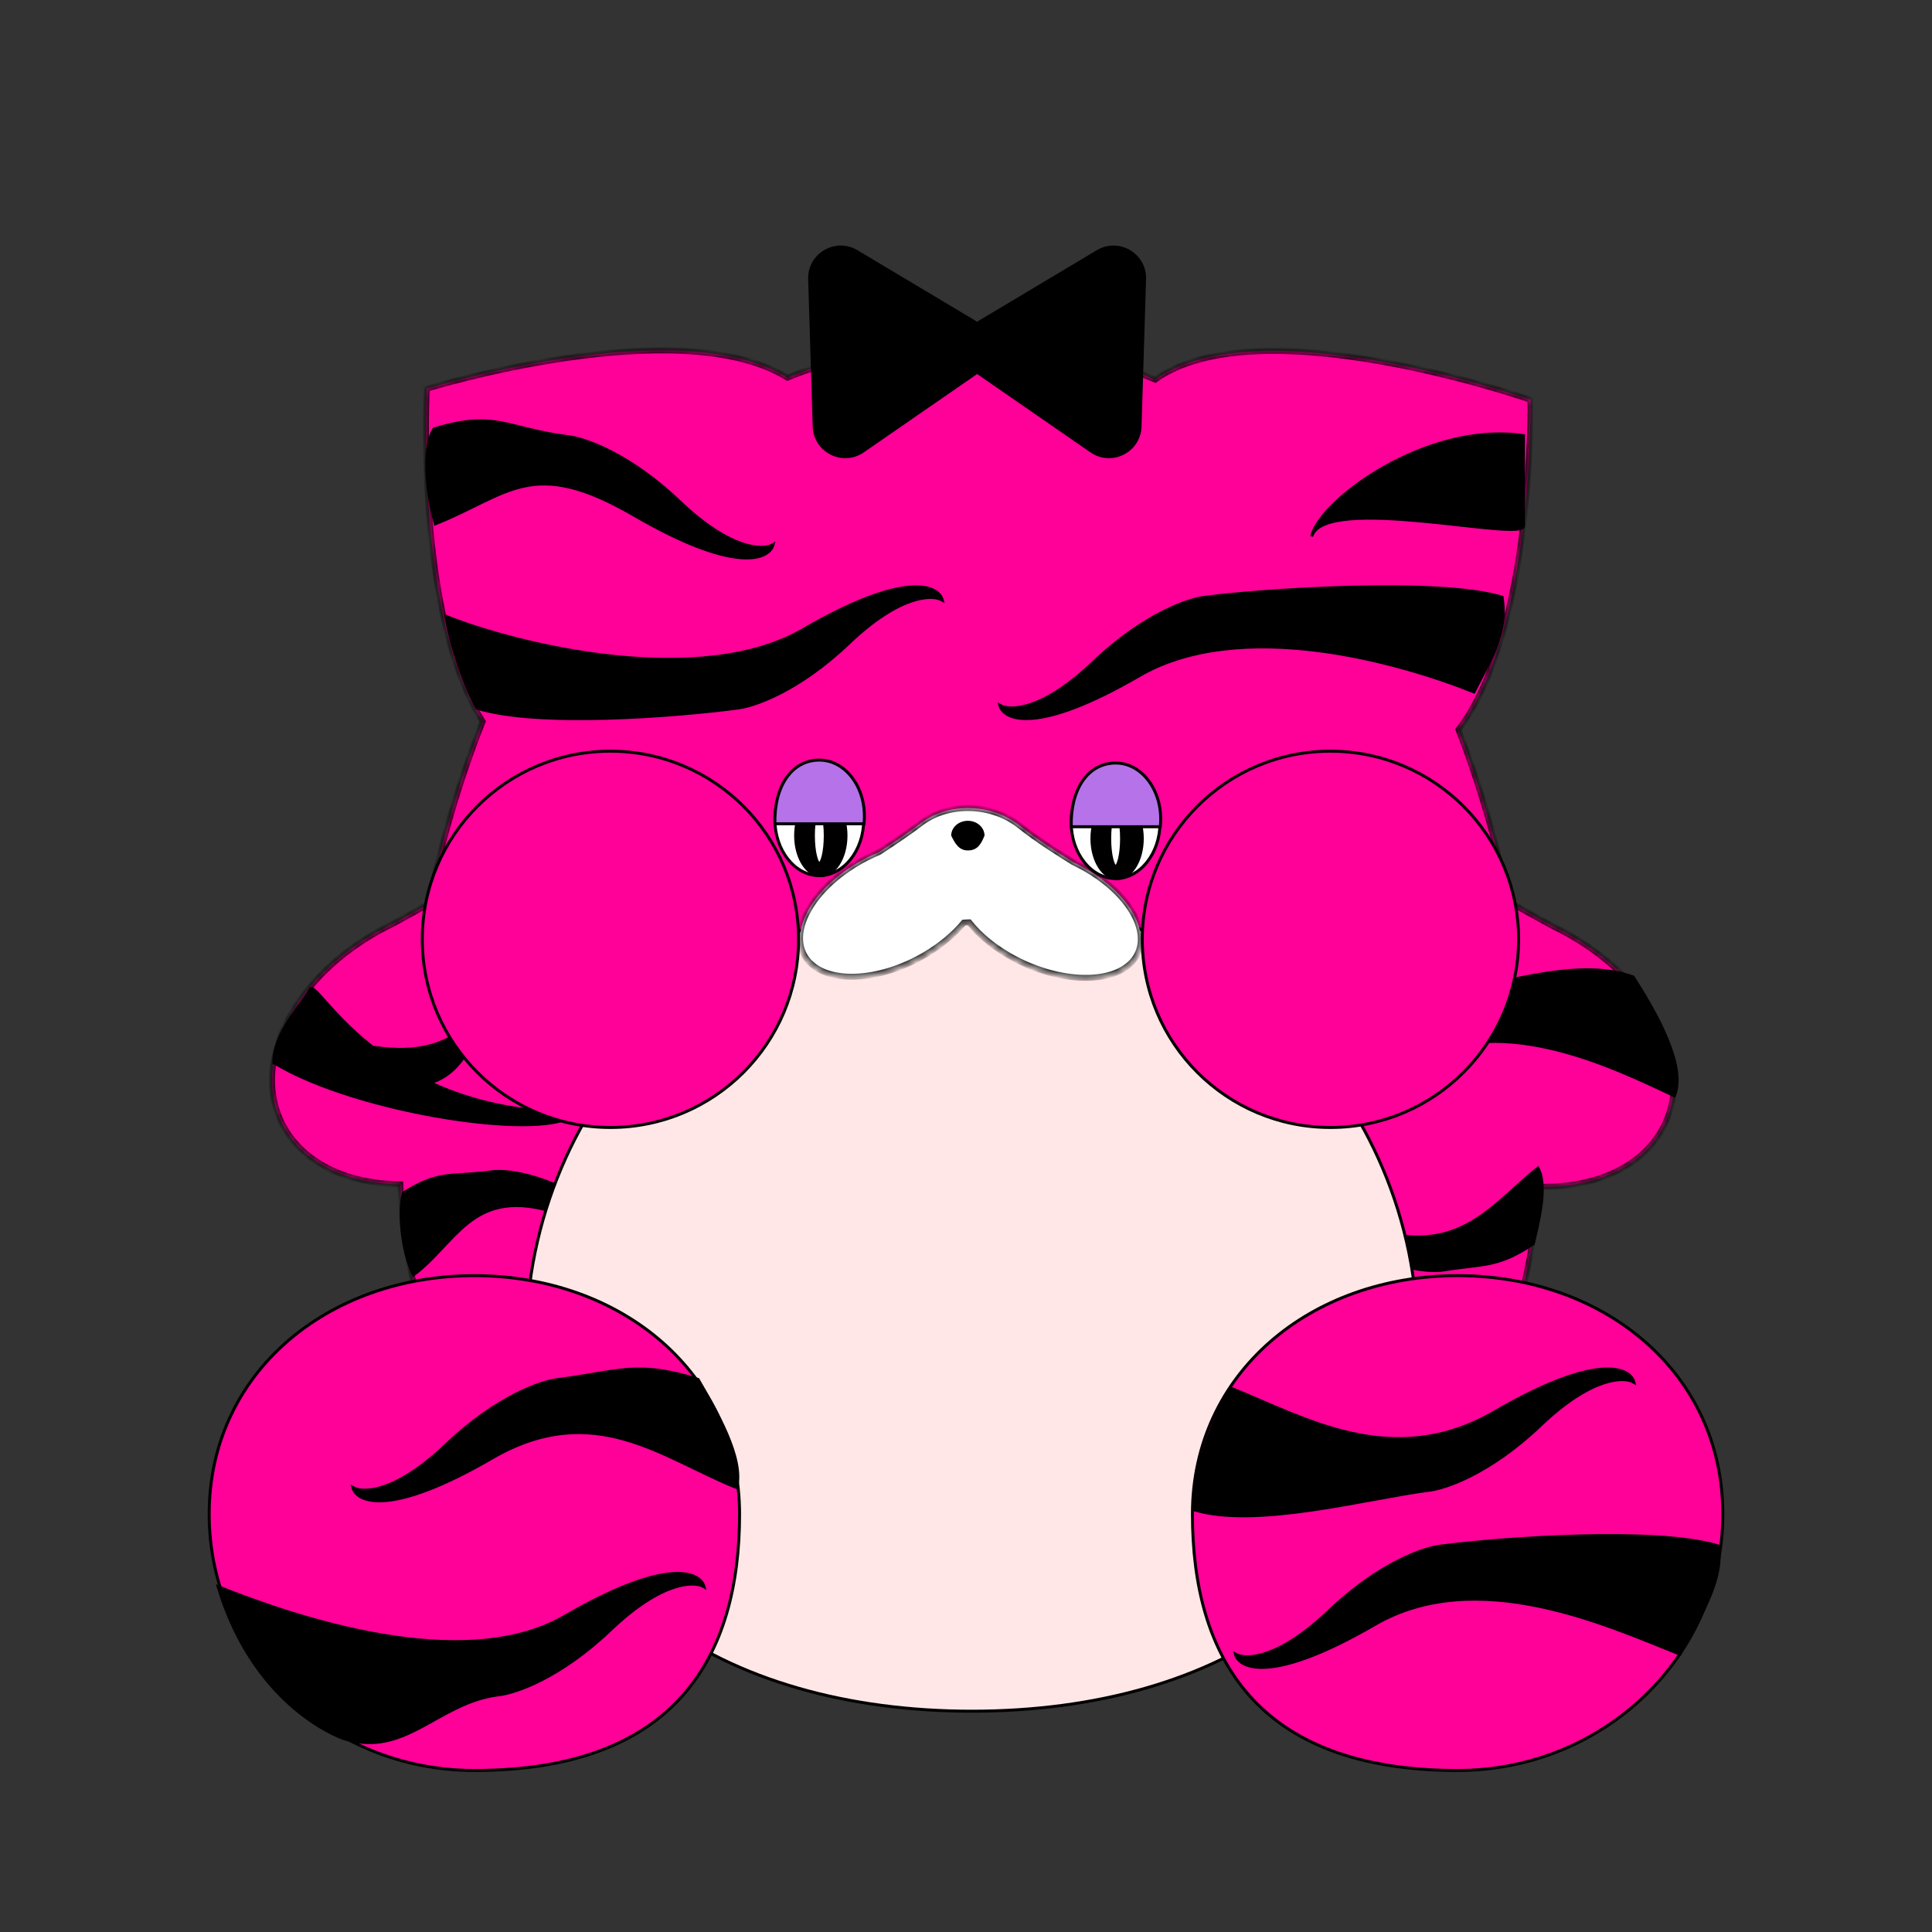 <svg width="250" height="250" viewBox="0 0 250 250" fill="none" xmlns="http://www.w3.org/2000/svg">
<rect x="0" y="0" width="250" height="250" fill="#333333" stroke="none"/>
<mask id="path-1-inside-1_4527_8071" fill="white">
<path d="M125.386 44.48C134.407 44.48 142.405 46.148 149.482 49.108C162.95 39.478 197.943 51.685 198.047 51.722C198.05 51.847 198.553 81.503 188.732 94.415C191.545 101.696 193.694 109.258 195.282 116.718C197.175 117.761 199.068 118.822 200.918 119.835C212.941 125.553 219.436 137.028 215.423 145.467C212.817 150.948 206.418 153.798 198.959 153.557C197.601 191.034 163.158 221.044 125.386 221.044C87.509 221.044 52.977 190.867 51.801 153.243C44.792 153.198 38.865 150.364 36.38 145.14C32.368 136.701 38.862 125.225 50.885 119.508C52.381 118.688 53.905 117.836 55.435 116.988C57.104 109.082 59.401 101.055 62.451 93.365C53.655 79.68 55.218 50.412 55.224 50.291C55.224 50.291 87.925 40.18 101.896 48.861C108.823 46.057 116.622 44.48 125.386 44.48Z"/>
</mask>
<path d="M125.386 44.48C134.407 44.48 142.405 46.148 149.482 49.108C162.95 39.478 197.943 51.685 198.047 51.722C198.05 51.847 198.553 81.503 188.732 94.415C191.545 101.696 193.694 109.258 195.282 116.718C197.175 117.761 199.068 118.822 200.918 119.835C212.941 125.553 219.436 137.028 215.423 145.467C212.817 150.948 206.418 153.798 198.959 153.557C197.601 191.034 163.158 221.044 125.386 221.044C87.509 221.044 52.977 190.867 51.801 153.243C44.792 153.198 38.865 150.364 36.38 145.14C32.368 136.701 38.862 125.225 50.885 119.508C52.381 118.688 53.905 117.836 55.435 116.988C57.104 109.082 59.401 101.055 62.451 93.365C53.655 79.68 55.218 50.412 55.224 50.291C55.224 50.291 87.925 40.18 101.896 48.861C108.823 46.057 116.622 44.48 125.386 44.48Z" fill="#FF0099"/>
<path d="M125.386 44.48L125.386 44.097L125.386 44.097L125.386 44.48ZM149.482 49.108L149.334 49.462L149.531 49.545L149.705 49.42L149.482 49.108ZM198.047 51.722L198.431 51.715L198.426 51.448L198.174 51.36L198.047 51.722ZM188.732 94.415L188.427 94.183L188.297 94.353L188.374 94.553L188.732 94.415ZM195.282 116.718L194.907 116.798L194.943 116.969L195.097 117.054L195.282 116.718ZM200.918 119.835L200.733 120.171L200.743 120.177L200.753 120.181L200.918 119.835ZM215.423 145.467L215.77 145.631L215.77 145.631L215.423 145.467ZM198.959 153.557L198.971 153.173L198.589 153.161L198.575 153.543L198.959 153.557ZM125.386 221.044L125.386 221.427H125.386V221.044ZM51.801 153.243L52.185 153.231L52.173 152.862L51.804 152.86L51.801 153.243ZM36.38 145.14L36.034 145.304L36.034 145.304L36.38 145.14ZM50.885 119.508L51.05 119.854L51.06 119.849L51.069 119.844L50.885 119.508ZM55.435 116.988L55.621 117.324L55.774 117.239L55.81 117.067L55.435 116.988ZM62.451 93.365L62.807 93.507L62.88 93.324L62.773 93.158L62.451 93.365ZM55.224 50.291L55.111 49.925L54.856 50.004L54.841 50.27L55.224 50.291ZM101.896 48.861L101.694 49.187L101.859 49.29L102.04 49.217L101.896 48.861ZM125.386 44.48V44.864C134.358 44.864 142.306 46.522 149.334 49.462L149.482 49.108L149.63 48.755C142.504 45.774 134.455 44.097 125.386 44.097V44.48ZM149.482 49.108L149.705 49.42C152.983 47.076 157.607 46.04 162.753 45.832C167.891 45.624 173.501 46.244 178.709 47.167C189.124 49.015 197.876 52.068 197.921 52.084L198.047 51.722L198.174 51.36C198.114 51.339 189.317 48.27 178.843 46.412C173.606 45.483 167.936 44.855 162.722 45.066C157.516 45.276 152.715 46.325 149.259 48.797L149.482 49.108ZM198.047 51.722L197.664 51.728C197.665 51.783 197.791 59.208 196.693 68.227C195.592 77.268 193.269 87.816 188.427 94.183L188.732 94.415L189.037 94.647C194.016 88.102 196.352 77.366 197.454 68.32C198.559 59.251 198.432 51.786 198.431 51.715L198.047 51.722ZM188.732 94.415L188.374 94.553C191.179 101.813 193.323 109.355 194.907 116.798L195.282 116.718L195.657 116.638C194.066 109.161 191.911 101.58 189.09 94.277L188.732 94.415ZM195.282 116.718L195.097 117.054C196.986 118.095 198.885 119.159 200.733 120.171L200.918 119.835L201.102 119.499C199.252 118.485 197.365 117.428 195.467 116.382L195.282 116.718ZM200.918 119.835L200.753 120.181C206.702 123.01 211.268 127.257 213.85 131.819C216.433 136.383 217.015 141.227 215.077 145.302L215.423 145.467L215.77 145.631C217.844 141.269 217.185 136.155 214.518 131.442C211.849 126.727 207.156 122.377 201.082 119.489L200.918 119.835ZM215.423 145.467L215.077 145.302C212.561 150.594 206.345 153.412 198.971 153.173L198.959 153.557L198.946 153.94C206.492 154.184 213.073 151.302 215.77 145.631L215.423 145.467ZM198.959 153.557L198.575 153.543C197.226 190.791 162.976 220.661 125.386 220.661V221.044V221.427C163.341 221.427 197.976 191.277 199.342 153.571L198.959 153.557ZM125.386 221.044L125.386 220.661C87.692 220.66 53.353 190.624 52.185 153.231L51.801 153.243L51.418 153.255C52.601 191.109 87.326 221.427 125.386 221.427L125.386 221.044ZM51.801 153.243L51.804 152.86C44.882 152.815 39.125 150.019 36.727 144.975L36.38 145.14L36.034 145.304C38.604 150.708 44.703 153.58 51.799 153.627L51.801 153.243ZM36.38 145.14L36.727 144.975C34.789 140.899 35.371 136.055 37.953 131.492C40.535 126.93 45.101 122.683 51.05 119.854L50.885 119.508L50.721 119.162C44.646 122.05 39.954 126.4 37.286 131.115C34.618 135.828 33.96 140.942 36.034 145.304L36.38 145.14ZM50.885 119.508L51.069 119.844C52.566 119.024 54.093 118.171 55.621 117.324L55.435 116.988L55.249 116.653C53.717 117.502 52.196 118.353 50.701 119.172L50.885 119.508ZM55.435 116.988L55.81 117.067C57.475 109.179 59.766 101.174 62.807 93.507L62.451 93.365L62.094 93.224C59.035 100.937 56.732 108.985 55.06 116.909L55.435 116.988ZM62.451 93.365L62.773 93.158C58.432 86.403 56.627 75.751 55.919 66.712C55.213 57.693 55.604 50.364 55.607 50.312L55.224 50.291L54.841 50.27C54.838 50.339 54.445 57.705 55.154 66.771C55.863 75.818 57.674 86.642 62.128 93.573L62.451 93.365ZM55.224 50.291C55.337 50.657 55.337 50.657 55.338 50.657C55.338 50.657 55.338 50.657 55.339 50.657C55.34 50.657 55.341 50.656 55.343 50.656C55.347 50.654 55.352 50.653 55.36 50.65C55.376 50.646 55.399 50.639 55.429 50.629C55.491 50.611 55.583 50.583 55.704 50.547C55.945 50.476 56.301 50.372 56.761 50.243C57.678 49.984 59.007 49.624 60.644 49.219C63.92 48.409 68.431 47.419 73.376 46.7C78.323 45.981 83.693 45.534 88.689 45.805C93.691 46.077 98.28 47.066 101.694 49.187L101.896 48.861L102.098 48.536C98.527 46.316 93.789 45.314 88.73 45.039C83.665 44.765 78.241 45.218 73.266 45.941C68.289 46.665 63.752 47.66 60.46 48.475C58.813 48.882 57.477 49.244 56.553 49.505C56.09 49.635 55.73 49.74 55.486 49.812C55.364 49.848 55.27 49.876 55.207 49.895C55.176 49.905 55.152 49.912 55.136 49.917C55.128 49.92 55.121 49.921 55.117 49.923C55.115 49.923 55.114 49.924 55.113 49.924C55.112 49.924 55.112 49.925 55.111 49.925C55.111 49.925 55.111 49.925 55.224 50.291ZM101.896 48.861L102.04 49.217C108.919 46.431 116.669 44.864 125.386 44.864L125.386 44.48L125.386 44.097C116.575 44.097 108.727 45.682 101.752 48.506L101.896 48.861Z" fill="black" mask="url(#path-1-inside-1_4527_8071)"/>
<path d="M179.418 159.477C189.339 161.921 193.586 155.324 199.024 151.054C200.363 153.338 199.18 157.975 198.457 160.987C193.794 164.067 192.12 163.558 186.876 164.382C185.485 164.656 181.347 164.504 175.924 161.706C170.501 158.907 167.792 159.675 167.115 160.408C167.082 159.08 169.497 157.034 179.418 159.477Z" fill="black" stroke="black" stroke-width="0.257"/>
<path d="M70.874 156.659C61.013 153.984 59.027 160.924 53.491 165.065C52.206 162.751 51.356 157.324 52.149 154.33C56.883 151.36 58.271 152.282 63.533 151.581C64.93 151.34 69.064 151.588 74.42 154.512C79.776 157.437 82.502 156.733 83.196 156.015C83.198 157.344 80.736 159.333 70.874 156.659Z" fill="black" stroke="black" stroke-width="0.257"/>
<path d="M197.138 68.06V56.365C184.562 54.525 170.81 64.737 169.724 69.402C171.449 63.842 197.138 70.168 197.138 68.06Z" fill="black" stroke="black" stroke-width="0.383"/>
<path d="M40.105 128.067C39.441 129.618 35.43 133.435 35.43 137.497C46.269 144.135 71.587 147.84 74.42 143.979C48.731 143.979 40.934 126.128 40.105 128.067Z" fill="black" stroke="black" stroke-width="0.383"/>
<path d="M62.725 130.365C57.166 137.65 49.963 135.669 45.745 135.157C45.362 136.883 46.129 140.372 52.263 140.525C58.398 140.679 60.808 136.883 62.725 130.365Z" fill="black" stroke="black" stroke-width="0.383"/>
<path d="M125.769 115.988C157.638 115.988 183.473 141.824 183.473 173.693C183.473 189.622 177.02 201.547 166.591 209.495C156.157 217.447 141.727 221.428 125.769 221.428C109.81 221.428 95.38 217.447 84.946 209.495C74.517 201.547 68.064 189.622 68.064 173.693C68.064 141.824 93.9 115.988 125.769 115.988Z" fill="#FFE7E7" stroke="black" stroke-width="0.383"/>
<path d="M106.02 98.734C109.157 98.735 111.771 101.953 111.771 106.02C111.771 110.086 109.157 113.304 106.02 113.305C102.882 113.305 100.268 110.086 100.268 106.02C100.268 101.953 102.882 98.734 106.02 98.734Z" fill="white" stroke="black" stroke-width="0.383"/>
<path d="M106.213 102.951C107.078 102.951 107.888 103.498 108.491 104.436C109.093 105.372 109.472 106.677 109.472 108.128C109.472 109.579 109.093 110.883 108.491 111.819C107.888 112.757 107.078 113.304 106.213 113.304C105.347 113.304 104.537 112.757 103.934 111.819C103.332 110.883 102.953 109.579 102.953 108.128C102.953 106.677 103.332 105.372 103.934 104.436C104.537 103.497 105.347 102.951 106.213 102.951Z" fill="black" stroke="black" stroke-width="0.383"/>
<path d="M106.021 104.486C106.045 104.487 106.121 104.511 106.229 104.693C106.331 104.865 106.428 105.126 106.513 105.465C106.681 106.139 106.788 107.081 106.788 108.129C106.788 109.177 106.681 110.119 106.513 110.794C106.428 111.133 106.331 111.393 106.229 111.564C106.121 111.747 106.045 111.771 106.021 111.771C105.999 111.771 105.921 111.749 105.812 111.564C105.711 111.393 105.614 111.133 105.529 110.794C105.361 110.119 105.254 109.177 105.254 108.129C105.254 107.081 105.361 106.139 105.529 105.465C105.614 105.126 105.711 104.865 105.812 104.693C105.921 104.509 105.999 104.486 106.021 104.486Z" fill="white" stroke="black" stroke-width="0.383"/>
<path d="M106.03 98.353C107.787 98.353 109.363 99.318 110.434 100.858C111.479 102.361 112.035 104.404 111.8 106.597H100.275C100.213 104.121 100.772 102.075 101.769 100.644C102.787 99.181 104.265 98.353 106.03 98.353Z" fill="#B672E9" stroke="black" stroke-width="0.383"/>
<path d="M144.363 99.115C147.501 99.115 150.114 102.334 150.114 106.4C150.114 110.467 147.501 113.685 144.363 113.686C141.226 113.686 138.611 110.467 138.611 106.4C138.611 102.334 141.226 99.115 144.363 99.115Z" fill="white" stroke="black" stroke-width="0.383"/>
<path d="M144.554 103.333C145.419 103.333 146.229 103.879 146.832 104.817C147.434 105.753 147.812 107.059 147.812 108.51C147.812 109.961 147.434 111.265 146.832 112.201C146.229 113.139 145.419 113.685 144.554 113.686C143.688 113.686 142.878 113.139 142.274 112.201C141.673 111.265 141.294 109.961 141.294 108.51C141.294 107.059 141.673 105.753 142.274 104.817C142.878 103.879 143.688 103.333 144.554 103.333Z" fill="black" stroke="black" stroke-width="0.383"/>
<path d="M144.363 104.868C144.386 104.868 144.463 104.892 144.571 105.075C144.672 105.246 144.769 105.507 144.854 105.846C145.023 106.521 145.129 107.463 145.129 108.51C145.129 109.558 145.023 110.501 144.854 111.175C144.769 111.514 144.672 111.775 144.571 111.946C144.463 112.129 144.386 112.153 144.363 112.153C144.34 112.153 144.263 112.13 144.154 111.946C144.053 111.775 143.955 111.514 143.871 111.175C143.702 110.501 143.595 109.558 143.595 108.51C143.595 107.463 143.702 106.521 143.871 105.846C143.955 105.507 144.053 105.246 144.154 105.075C144.263 104.891 144.34 104.868 144.363 104.868Z" fill="white" stroke="black" stroke-width="0.383"/>
<path d="M144.373 98.734C146.131 98.734 147.706 99.699 148.777 101.24C149.822 102.743 150.378 104.786 150.144 106.979H138.618C138.557 104.503 139.115 102.457 140.112 101.025C141.131 99.563 142.608 98.734 144.373 98.734Z" fill="#B672E9" stroke="black" stroke-width="0.383"/>
<circle cx="78.989" cy="121.549" r="24.347" fill="#FF0099" stroke="black" stroke-width="0.383"/>
<path d="M61.385 165.067C80.362 165.067 95.7 177.639 95.7 195.932C95.7 205.119 93.644 213.404 88.344 219.392C83.047 225.375 74.48 229.098 61.385 229.098C42.426 229.098 27.068 214.243 27.068 195.932C27.069 177.639 42.408 165.067 61.385 165.067Z" fill="#FF0099" stroke="black" stroke-width="0.383"/>
<path d="M188.615 165.067C169.638 165.067 154.3 177.639 154.3 195.932C154.3 205.119 156.356 213.404 161.656 219.392C166.953 225.375 175.52 229.098 188.615 229.098C207.574 229.098 222.932 214.243 222.932 195.932C222.932 177.639 207.592 165.067 188.615 165.067Z" fill="#FF0099" stroke="black" stroke-width="0.383"/>
<mask id="path-20-inside-2_4527_8071" fill="white">
<path d="M119.177 106.495C122.807 103.749 128.36 103.988 131.927 106.816C134.298 108.696 136.724 110.209 138.9 111.572C139.113 111.673 139.325 111.778 139.537 111.886C145.832 115.117 149.144 120.491 146.936 123.891C144.728 127.291 137.836 127.428 131.541 124.198C128.923 122.854 126.822 121.139 125.419 119.35C125.184 119.351 124.949 119.364 124.715 119.386C123.479 120.872 121.81 122.299 119.787 123.504C113.749 127.102 106.861 127.373 104.402 124.112C101.944 120.851 104.845 115.291 110.883 111.694C111.817 111.137 112.772 110.66 113.728 110.263C115.477 109.123 117.335 107.887 119.177 106.495Z"/>
</mask>
<path d="M119.177 106.495C122.807 103.749 128.36 103.988 131.927 106.816C134.298 108.696 136.724 110.209 138.9 111.572C139.113 111.673 139.325 111.778 139.537 111.886C145.832 115.117 149.144 120.491 146.936 123.891C144.728 127.291 137.836 127.428 131.541 124.198C128.923 122.854 126.822 121.139 125.419 119.35C125.184 119.351 124.949 119.364 124.715 119.386C123.479 120.872 121.81 122.299 119.787 123.504C113.749 127.102 106.861 127.373 104.402 124.112C101.944 120.851 104.845 115.291 110.883 111.694C111.817 111.137 112.772 110.66 113.728 110.263C115.477 109.123 117.335 107.887 119.177 106.495Z" fill="white"/>
<path d="M119.177 106.495L118.945 106.189L118.945 106.189L119.177 106.495ZM131.927 106.816L132.166 106.516L132.166 106.516L131.927 106.816ZM138.9 111.572L138.697 111.897L138.716 111.909L138.736 111.918L138.9 111.572ZM139.537 111.886L139.712 111.545L139.712 111.545L139.537 111.886ZM146.936 123.891L147.258 124.1L147.258 124.1L146.936 123.891ZM131.541 124.198L131.366 124.539L131.366 124.539L131.541 124.198ZM125.419 119.35L125.72 119.113L125.604 118.966L125.417 118.967L125.419 119.35ZM124.715 119.386L124.678 119.005L124.521 119.02L124.42 119.141L124.715 119.386ZM119.787 123.504L119.983 123.834L119.983 123.834L119.787 123.504ZM104.402 124.112L104.096 124.343L104.096 124.343L104.402 124.112ZM110.883 111.694L110.686 111.365L110.686 111.365L110.883 111.694ZM113.728 110.263L113.875 110.617L113.908 110.604L113.938 110.584L113.728 110.263ZM119.177 106.495L119.408 106.801C122.89 104.168 128.249 104.389 131.689 107.116L131.927 106.816L132.166 106.516C128.472 103.587 122.725 103.331 118.945 106.189L119.177 106.495ZM131.927 106.816L131.689 107.116C134.079 109.011 136.522 110.535 138.697 111.897L138.9 111.572L139.104 111.247C136.925 109.882 134.517 108.38 132.166 106.516L131.927 106.816ZM138.9 111.572L138.736 111.918C138.945 112.018 139.154 112.121 139.362 112.227L139.537 111.886L139.712 111.545C139.497 111.435 139.281 111.328 139.065 111.225L138.9 111.572ZM139.537 111.886L139.362 112.227C142.462 113.818 144.804 115.926 146.099 118.026C147.397 120.132 147.606 122.156 146.615 123.682L146.936 123.891L147.258 124.1C148.475 122.226 148.132 119.863 146.751 117.624C145.368 115.379 142.907 113.185 139.712 111.545L139.537 111.886ZM146.936 123.891L146.615 123.682C145.611 125.227 143.494 126.093 140.763 126.148C138.049 126.202 134.814 125.447 131.716 123.857L131.541 124.198L131.366 124.539C134.562 126.179 137.921 126.971 140.779 126.914C143.62 126.858 146.053 125.955 147.258 124.1L146.936 123.891ZM131.541 124.198L131.716 123.857C129.14 122.534 127.085 120.852 125.72 119.113L125.419 119.35L125.117 119.587C126.56 121.426 128.707 123.174 131.366 124.539L131.541 124.198ZM125.419 119.35L125.417 118.967C125.169 118.968 124.923 118.981 124.678 119.005L124.715 119.386L124.751 119.768C124.975 119.747 125.198 119.735 125.421 119.734L125.419 119.35ZM124.715 119.386L124.42 119.141C123.215 120.59 121.58 121.99 119.591 123.175L119.787 123.504L119.983 123.834C122.04 122.609 123.744 121.154 125.009 119.631L124.715 119.386ZM119.787 123.504L119.591 123.175C116.619 124.945 113.45 125.89 110.737 125.997C108.01 126.105 105.828 125.367 104.708 123.881L104.402 124.112L104.096 124.343C105.435 126.118 107.927 126.875 110.767 126.763C113.623 126.65 116.916 125.661 119.983 123.834L119.787 123.504ZM104.402 124.112L104.708 123.881C103.602 122.414 103.661 120.381 104.796 118.206C105.929 116.036 108.106 113.794 111.079 112.023L110.883 111.694L110.686 111.365C107.621 113.191 105.329 115.528 104.116 117.851C102.906 120.171 102.743 122.549 104.096 124.343L104.402 124.112ZM110.883 111.694L111.079 112.023C111.998 111.476 112.936 111.007 113.875 110.617L113.728 110.263L113.581 109.909C112.609 110.313 111.637 110.798 110.686 111.365L110.883 111.694ZM113.728 110.263L113.938 110.584C115.688 109.443 117.555 108.201 119.408 106.801L119.177 106.495L118.945 106.189C117.115 107.573 115.266 108.802 113.519 109.942L113.728 110.263Z" fill="black" mask="url(#path-20-inside-2_4527_8071)"/>
<path d="M182.171 138C193.258 130.417 208.599 138 216.656 141.792C218.267 138.013 214.239 130.973 211.338 126.423C204.635 123.997 196.03 126.942 189.423 127.953C187.65 128.142 182.719 130.076 177.176 136.294C171.633 142.513 168.098 142.55 167.024 141.792C167.454 143.688 171.085 145.584 182.171 138Z" fill="black" stroke="black" stroke-width="0.383"/>
<path d="M177.883 210.212C191.072 202.544 207.789 210.212 217.375 214.047C219.292 210.225 223.126 204.832 222.359 200.052C214.384 197.598 194.369 199.029 186.509 200.052C184.401 200.243 178.534 202.199 171.94 208.487C165.345 214.775 161.14 214.813 159.862 214.047C160.373 215.964 164.693 217.881 177.883 210.212Z" fill="black" stroke="black" stroke-width="0.383"/>
<path d="M127.396 108.129C126.917 109.327 126.43 110.046 125.239 110.046C124.048 110.046 123.562 109.087 123.083 108.129C123.083 107.07 124.048 106.211 125.239 106.211C126.43 106.211 127.396 107.07 127.396 108.129Z" fill="black"/>
<circle cx="172.159" cy="121.549" r="24.347" fill="#FF0099" stroke="black" stroke-width="0.383"/>
<path d="M103.913 81.482C90.723 89.15 67.296 83.591 57.711 79.757C58.478 84.166 60.395 89.278 61.737 91.642C69.712 94.096 87.426 92.665 95.286 91.642C97.395 91.451 103.261 89.495 109.856 83.207C116.451 76.919 120.655 76.881 121.933 77.648C121.422 75.731 117.102 73.814 103.913 81.482Z" fill="black" stroke="black" stroke-width="0.383"/>
<path d="M73.081 209.15C59.891 216.818 37.806 209.15 28.221 205.316C33.013 221.238 44.524 224.988 44.524 224.988C52.499 227.442 56.594 220.333 64.454 219.311C66.562 219.119 72.429 217.163 79.023 210.875C85.618 204.587 89.823 204.549 91.101 205.316C90.59 203.399 86.27 201.482 73.081 209.15Z" fill="black" stroke="black" stroke-width="0.383"/>
<path d="M82.015 66.649C68.825 58.98 65.911 63.952 56.326 67.786C54.984 62.802 54.792 57.881 56.134 55.517C64.109 53.063 65.528 55.466 73.388 56.488C75.497 56.68 81.363 58.636 87.958 64.924C94.552 71.212 98.757 71.25 100.035 70.483C99.524 72.4 95.204 74.317 82.015 66.649Z" fill="black" stroke="black" stroke-width="0.383"/>
<path d="M193.41 182.692C180.22 190.36 168.871 183.469 159.285 179.635C156.41 184.62 154.493 190.563 154.493 195.355C162.468 197.809 176.923 193.875 184.783 192.853C186.891 192.661 192.758 190.705 199.353 184.417C205.947 178.129 210.152 178.091 211.43 178.858C210.919 176.941 206.599 175.024 193.41 182.692Z" fill="black" stroke="black" stroke-width="0.383"/>
<path d="M147.403 87.437C160.592 79.769 181.144 85.699 190.729 89.533C192.646 85.712 195.138 82.056 194.371 77.276C186.396 74.823 163.89 76.254 156.03 77.276C153.921 77.468 148.054 79.424 141.46 85.712C134.865 92 130.66 92.038 129.382 91.271C129.893 93.188 134.213 95.105 147.403 87.437Z" fill="black" stroke="black" stroke-width="0.383"/>
<path d="M63.686 188.659C76.875 180.99 85.732 188.659 95.318 192.493C96.276 188.659 92.634 182.511 90.333 178.498C82.358 176.044 80.173 177.476 72.313 178.498C70.204 178.69 64.338 180.645 57.743 186.933C51.148 193.221 46.943 193.26 45.665 192.493C46.176 194.41 50.496 196.327 63.686 188.659Z" fill="black" stroke="black" stroke-width="0.383"/>
<path d="M104.576 36.127C104.474 32.796 108.094 30.668 110.955 32.377L126.067 41.404C128.701 42.977 128.826 46.749 126.302 48.494L111.776 58.535C109.026 60.435 105.264 58.535 105.162 55.195L104.576 36.127Z" fill="black"/>
<path d="M148.3 36.127C148.403 32.796 144.783 30.668 141.922 32.377L126.81 41.404C124.176 42.977 124.051 46.749 126.575 48.494L141.101 58.535C143.851 60.435 147.613 58.535 147.715 55.195L148.3 36.127Z" fill="black"/>
</svg>

